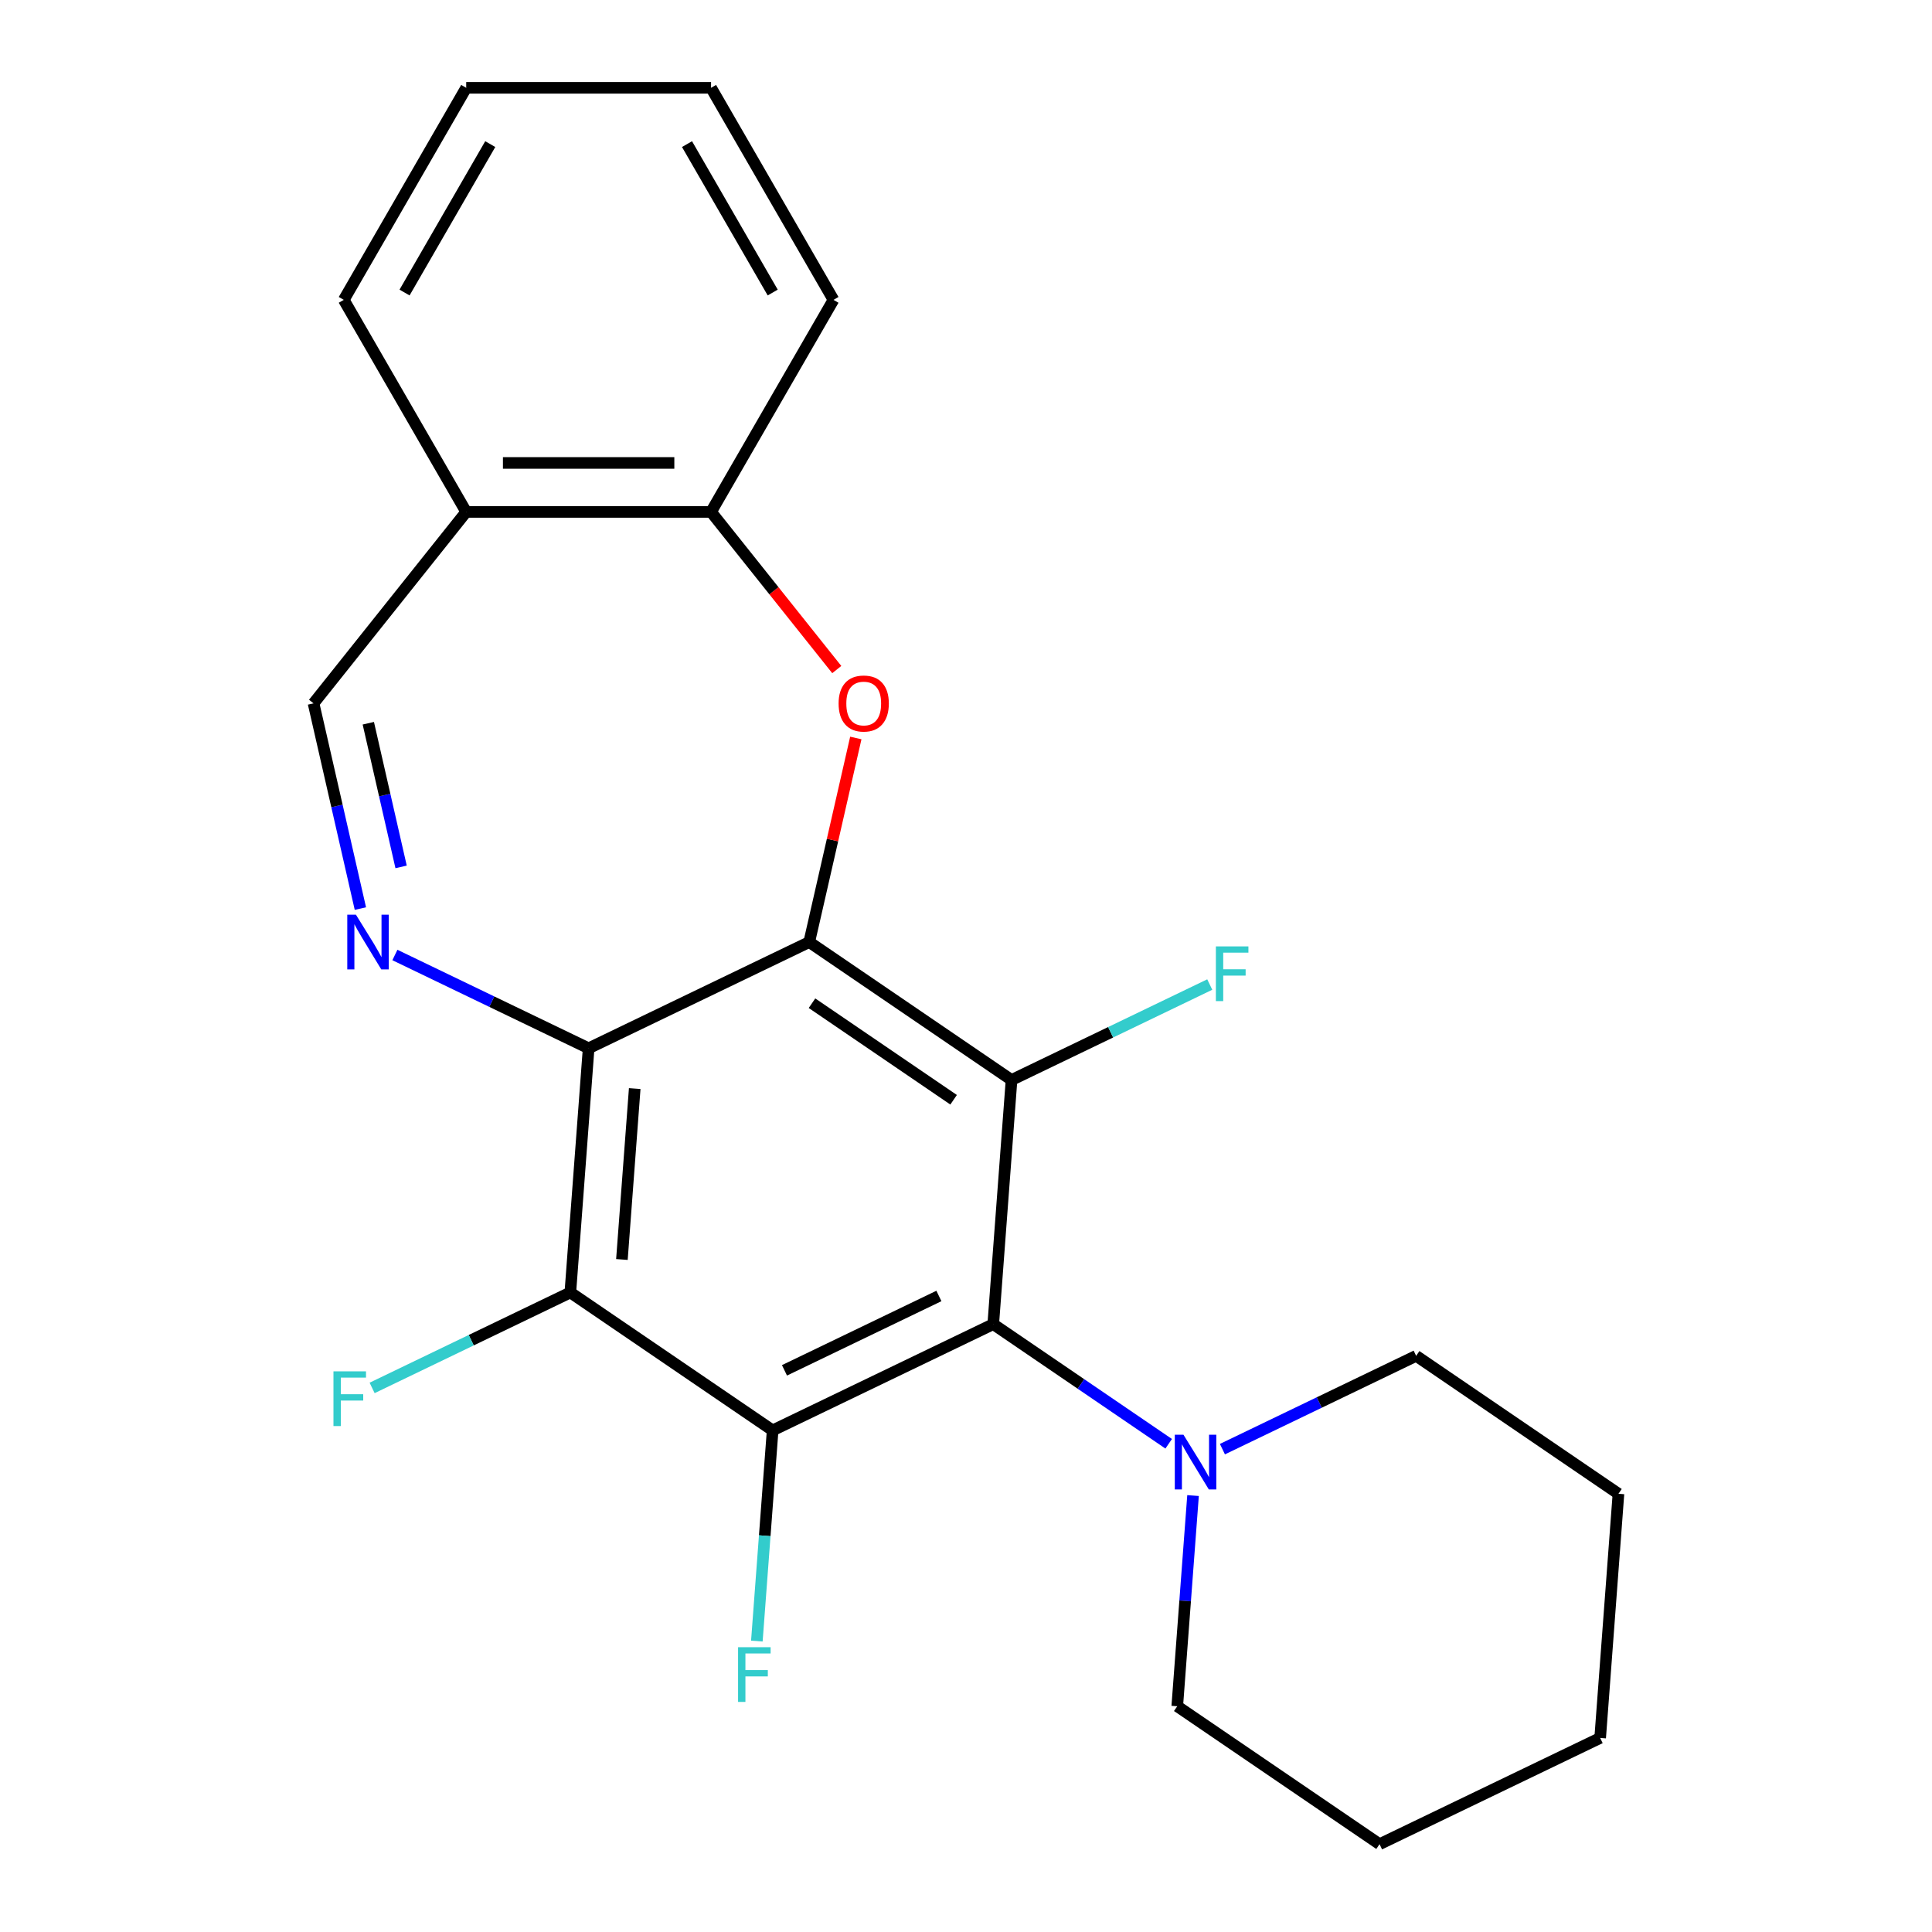 <?xml version='1.0' encoding='iso-8859-1'?>
<svg version='1.1' baseProfile='full'
              xmlns='http://www.w3.org/2000/svg'
                      xmlns:rdkit='http://www.rdkit.org/xml'
                      xmlns:xlink='http://www.w3.org/1999/xlink'
                  xml:space='preserve'
width='1000px' height='1000px' viewBox='0 0 1000 1000'>
<!-- END OF HEADER -->
<rect style='opacity:1.0;fill:#FFFFFF;stroke:none' width='1000' height='1000' x='0' y='0'> </rect>
<path class='bond-0' d='M 418.858,487.608 L 304.674,542.596' style='fill:none;fill-rule:evenodd;stroke:#000000;stroke-width:6px;stroke-linecap:butt;stroke-linejoin:miter;stroke-opacity:1' />
<path class='bond-1' d='M 418.858,487.608 L 523.571,559' style='fill:none;fill-rule:evenodd;stroke:#000000;stroke-width:6px;stroke-linecap:butt;stroke-linejoin:miter;stroke-opacity:1' />
<path class='bond-1' d='M 420.287,519.259 L 493.586,569.234' style='fill:none;fill-rule:evenodd;stroke:#000000;stroke-width:6px;stroke-linecap:butt;stroke-linejoin:miter;stroke-opacity:1' />
<path class='bond-6' d='M 418.858,487.608 L 430.913,434.794' style='fill:none;fill-rule:evenodd;stroke:#000000;stroke-width:6px;stroke-linecap:butt;stroke-linejoin:miter;stroke-opacity:1' />
<path class='bond-6' d='M 430.913,434.794 L 442.967,381.979' style='fill:none;fill-rule:evenodd;stroke:#FF0000;stroke-width:6px;stroke-linecap:butt;stroke-linejoin:miter;stroke-opacity:1' />
<path class='bond-4' d='M 304.674,542.596 L 295.203,668.977' style='fill:none;fill-rule:evenodd;stroke:#000000;stroke-width:6px;stroke-linecap:butt;stroke-linejoin:miter;stroke-opacity:1' />
<path class='bond-4' d='M 328.53,563.447 L 321.9,651.914' style='fill:none;fill-rule:evenodd;stroke:#000000;stroke-width:6px;stroke-linecap:butt;stroke-linejoin:miter;stroke-opacity:1' />
<path class='bond-5' d='M 304.674,542.596 L 254.536,518.451' style='fill:none;fill-rule:evenodd;stroke:#000000;stroke-width:6px;stroke-linecap:butt;stroke-linejoin:miter;stroke-opacity:1' />
<path class='bond-5' d='M 254.536,518.451 L 204.399,494.306' style='fill:none;fill-rule:evenodd;stroke:#0000FF;stroke-width:6px;stroke-linecap:butt;stroke-linejoin:miter;stroke-opacity:1' />
<path class='bond-2' d='M 523.571,559 L 514.101,685.381' style='fill:none;fill-rule:evenodd;stroke:#000000;stroke-width:6px;stroke-linecap:butt;stroke-linejoin:miter;stroke-opacity:1' />
<path class='bond-11' d='M 523.571,559 L 574.869,534.297' style='fill:none;fill-rule:evenodd;stroke:#000000;stroke-width:6px;stroke-linecap:butt;stroke-linejoin:miter;stroke-opacity:1' />
<path class='bond-11' d='M 574.869,534.297 L 626.167,509.593' style='fill:none;fill-rule:evenodd;stroke:#33CCCC;stroke-width:6px;stroke-linecap:butt;stroke-linejoin:miter;stroke-opacity:1' />
<path class='bond-3' d='M 514.101,685.381 L 399.917,740.369' style='fill:none;fill-rule:evenodd;stroke:#000000;stroke-width:6px;stroke-linecap:butt;stroke-linejoin:miter;stroke-opacity:1' />
<path class='bond-3' d='M 485.975,670.792 L 406.046,709.284' style='fill:none;fill-rule:evenodd;stroke:#000000;stroke-width:6px;stroke-linecap:butt;stroke-linejoin:miter;stroke-opacity:1' />
<path class='bond-7' d='M 514.101,685.381 L 559.503,716.335' style='fill:none;fill-rule:evenodd;stroke:#000000;stroke-width:6px;stroke-linecap:butt;stroke-linejoin:miter;stroke-opacity:1' />
<path class='bond-7' d='M 559.503,716.335 L 604.905,747.29' style='fill:none;fill-rule:evenodd;stroke:#0000FF;stroke-width:6px;stroke-linecap:butt;stroke-linejoin:miter;stroke-opacity:1' />
<path class='bond-12' d='M 399.917,740.369 L 395.83,794.895' style='fill:none;fill-rule:evenodd;stroke:#000000;stroke-width:6px;stroke-linecap:butt;stroke-linejoin:miter;stroke-opacity:1' />
<path class='bond-12' d='M 395.83,794.895 L 391.744,849.421' style='fill:none;fill-rule:evenodd;stroke:#33CCCC;stroke-width:6px;stroke-linecap:butt;stroke-linejoin:miter;stroke-opacity:1' />
<path class='bond-23' d='M 399.917,740.369 L 295.203,668.977' style='fill:none;fill-rule:evenodd;stroke:#000000;stroke-width:6px;stroke-linecap:butt;stroke-linejoin:miter;stroke-opacity:1' />
<path class='bond-13' d='M 295.203,668.977 L 243.905,693.68' style='fill:none;fill-rule:evenodd;stroke:#000000;stroke-width:6px;stroke-linecap:butt;stroke-linejoin:miter;stroke-opacity:1' />
<path class='bond-13' d='M 243.905,693.68 L 192.608,718.384' style='fill:none;fill-rule:evenodd;stroke:#33CCCC;stroke-width:6px;stroke-linecap:butt;stroke-linejoin:miter;stroke-opacity:1' />
<path class='bond-9' d='M 186.535,470.28 L 174.412,417.165' style='fill:none;fill-rule:evenodd;stroke:#0000FF;stroke-width:6px;stroke-linecap:butt;stroke-linejoin:miter;stroke-opacity:1' />
<path class='bond-9' d='M 174.412,417.165 L 162.289,364.051' style='fill:none;fill-rule:evenodd;stroke:#000000;stroke-width:6px;stroke-linecap:butt;stroke-linejoin:miter;stroke-opacity:1' />
<path class='bond-9' d='M 207.61,448.705 L 199.124,411.525' style='fill:none;fill-rule:evenodd;stroke:#0000FF;stroke-width:6px;stroke-linecap:butt;stroke-linejoin:miter;stroke-opacity:1' />
<path class='bond-9' d='M 199.124,411.525 L 190.637,374.345' style='fill:none;fill-rule:evenodd;stroke:#000000;stroke-width:6px;stroke-linecap:butt;stroke-linejoin:miter;stroke-opacity:1' />
<path class='bond-8' d='M 433.113,346.562 L 400.577,305.764' style='fill:none;fill-rule:evenodd;stroke:#FF0000;stroke-width:6px;stroke-linecap:butt;stroke-linejoin:miter;stroke-opacity:1' />
<path class='bond-8' d='M 400.577,305.764 L 368.042,264.966' style='fill:none;fill-rule:evenodd;stroke:#000000;stroke-width:6px;stroke-linecap:butt;stroke-linejoin:miter;stroke-opacity:1' />
<path class='bond-14' d='M 617.515,774.101 L 613.429,828.627' style='fill:none;fill-rule:evenodd;stroke:#0000FF;stroke-width:6px;stroke-linecap:butt;stroke-linejoin:miter;stroke-opacity:1' />
<path class='bond-14' d='M 613.429,828.627 L 609.343,883.153' style='fill:none;fill-rule:evenodd;stroke:#000000;stroke-width:6px;stroke-linecap:butt;stroke-linejoin:miter;stroke-opacity:1' />
<path class='bond-15' d='M 632.722,750.075 L 682.86,725.93' style='fill:none;fill-rule:evenodd;stroke:#0000FF;stroke-width:6px;stroke-linecap:butt;stroke-linejoin:miter;stroke-opacity:1' />
<path class='bond-15' d='M 682.86,725.93 L 732.998,701.785' style='fill:none;fill-rule:evenodd;stroke:#000000;stroke-width:6px;stroke-linecap:butt;stroke-linejoin:miter;stroke-opacity:1' />
<path class='bond-10' d='M 368.042,264.966 L 241.307,264.966' style='fill:none;fill-rule:evenodd;stroke:#000000;stroke-width:6px;stroke-linecap:butt;stroke-linejoin:miter;stroke-opacity:1' />
<path class='bond-10' d='M 349.031,239.619 L 260.317,239.619' style='fill:none;fill-rule:evenodd;stroke:#000000;stroke-width:6px;stroke-linecap:butt;stroke-linejoin:miter;stroke-opacity:1' />
<path class='bond-16' d='M 368.042,264.966 L 431.409,155.21' style='fill:none;fill-rule:evenodd;stroke:#000000;stroke-width:6px;stroke-linecap:butt;stroke-linejoin:miter;stroke-opacity:1' />
<path class='bond-24' d='M 162.289,364.051 L 241.307,264.966' style='fill:none;fill-rule:evenodd;stroke:#000000;stroke-width:6px;stroke-linecap:butt;stroke-linejoin:miter;stroke-opacity:1' />
<path class='bond-17' d='M 241.307,264.966 L 177.939,155.21' style='fill:none;fill-rule:evenodd;stroke:#000000;stroke-width:6px;stroke-linecap:butt;stroke-linejoin:miter;stroke-opacity:1' />
<path class='bond-18' d='M 609.343,883.153 L 714.056,954.545' style='fill:none;fill-rule:evenodd;stroke:#000000;stroke-width:6px;stroke-linecap:butt;stroke-linejoin:miter;stroke-opacity:1' />
<path class='bond-19' d='M 732.998,701.785 L 837.711,773.177' style='fill:none;fill-rule:evenodd;stroke:#000000;stroke-width:6px;stroke-linecap:butt;stroke-linejoin:miter;stroke-opacity:1' />
<path class='bond-21' d='M 431.409,155.21 L 368.042,45.455' style='fill:none;fill-rule:evenodd;stroke:#000000;stroke-width:6px;stroke-linecap:butt;stroke-linejoin:miter;stroke-opacity:1' />
<path class='bond-21' d='M 399.953,151.42 L 355.596,74.591' style='fill:none;fill-rule:evenodd;stroke:#000000;stroke-width:6px;stroke-linecap:butt;stroke-linejoin:miter;stroke-opacity:1' />
<path class='bond-25' d='M 177.939,155.21 L 241.307,45.455' style='fill:none;fill-rule:evenodd;stroke:#000000;stroke-width:6px;stroke-linecap:butt;stroke-linejoin:miter;stroke-opacity:1' />
<path class='bond-25' d='M 209.396,151.42 L 253.753,74.591' style='fill:none;fill-rule:evenodd;stroke:#000000;stroke-width:6px;stroke-linecap:butt;stroke-linejoin:miter;stroke-opacity:1' />
<path class='bond-26' d='M 714.056,954.545 L 828.24,899.557' style='fill:none;fill-rule:evenodd;stroke:#000000;stroke-width:6px;stroke-linecap:butt;stroke-linejoin:miter;stroke-opacity:1' />
<path class='bond-22' d='M 837.711,773.177 L 828.24,899.557' style='fill:none;fill-rule:evenodd;stroke:#000000;stroke-width:6px;stroke-linecap:butt;stroke-linejoin:miter;stroke-opacity:1' />
<path class='bond-20' d='M 241.307,45.455 L 368.042,45.455' style='fill:none;fill-rule:evenodd;stroke:#000000;stroke-width:6px;stroke-linecap:butt;stroke-linejoin:miter;stroke-opacity:1' />
<path  class='atom-6' d='M 184.23 473.448
L 193.51 488.448
Q 194.43 489.928, 195.91 492.608
Q 197.39 495.288, 197.47 495.448
L 197.47 473.448
L 201.23 473.448
L 201.23 501.768
L 197.35 501.768
L 187.39 485.368
Q 186.23 483.448, 184.99 481.248
Q 183.79 479.048, 183.43 478.368
L 183.43 501.768
L 179.75 501.768
L 179.75 473.448
L 184.23 473.448
' fill='#0000FF'/>
<path  class='atom-7' d='M 434.059 364.131
Q 434.059 357.331, 437.419 353.531
Q 440.779 349.731, 447.059 349.731
Q 453.339 349.731, 456.699 353.531
Q 460.059 357.331, 460.059 364.131
Q 460.059 371.011, 456.659 374.931
Q 453.259 378.811, 447.059 378.811
Q 440.819 378.811, 437.419 374.931
Q 434.059 371.051, 434.059 364.131
M 447.059 375.611
Q 451.379 375.611, 453.699 372.731
Q 456.059 369.811, 456.059 364.131
Q 456.059 358.571, 453.699 355.771
Q 451.379 352.931, 447.059 352.931
Q 442.739 352.931, 440.379 355.731
Q 438.059 358.531, 438.059 364.131
Q 438.059 369.851, 440.379 372.731
Q 442.739 375.611, 447.059 375.611
' fill='#FF0000'/>
<path  class='atom-8' d='M 612.554 742.613
L 621.834 757.613
Q 622.754 759.093, 624.234 761.773
Q 625.714 764.453, 625.794 764.613
L 625.794 742.613
L 629.554 742.613
L 629.554 770.933
L 625.674 770.933
L 615.714 754.533
Q 614.554 752.613, 613.314 750.413
Q 612.114 748.213, 611.754 747.533
L 611.754 770.933
L 608.074 770.933
L 608.074 742.613
L 612.554 742.613
' fill='#0000FF'/>
<path  class='atom-12' d='M 629.336 489.852
L 646.176 489.852
L 646.176 493.092
L 633.136 493.092
L 633.136 501.692
L 644.736 501.692
L 644.736 504.972
L 633.136 504.972
L 633.136 518.172
L 629.336 518.172
L 629.336 489.852
' fill='#33CCCC'/>
<path  class='atom-13' d='M 382.026 852.589
L 398.866 852.589
L 398.866 855.829
L 385.826 855.829
L 385.826 864.429
L 397.426 864.429
L 397.426 867.709
L 385.826 867.709
L 385.826 880.909
L 382.026 880.909
L 382.026 852.589
' fill='#33CCCC'/>
<path  class='atom-14' d='M 172.599 709.805
L 189.439 709.805
L 189.439 713.045
L 176.399 713.045
L 176.399 721.645
L 187.999 721.645
L 187.999 724.925
L 176.399 724.925
L 176.399 738.125
L 172.599 738.125
L 172.599 709.805
' fill='#33CCCC'/>
</svg>
